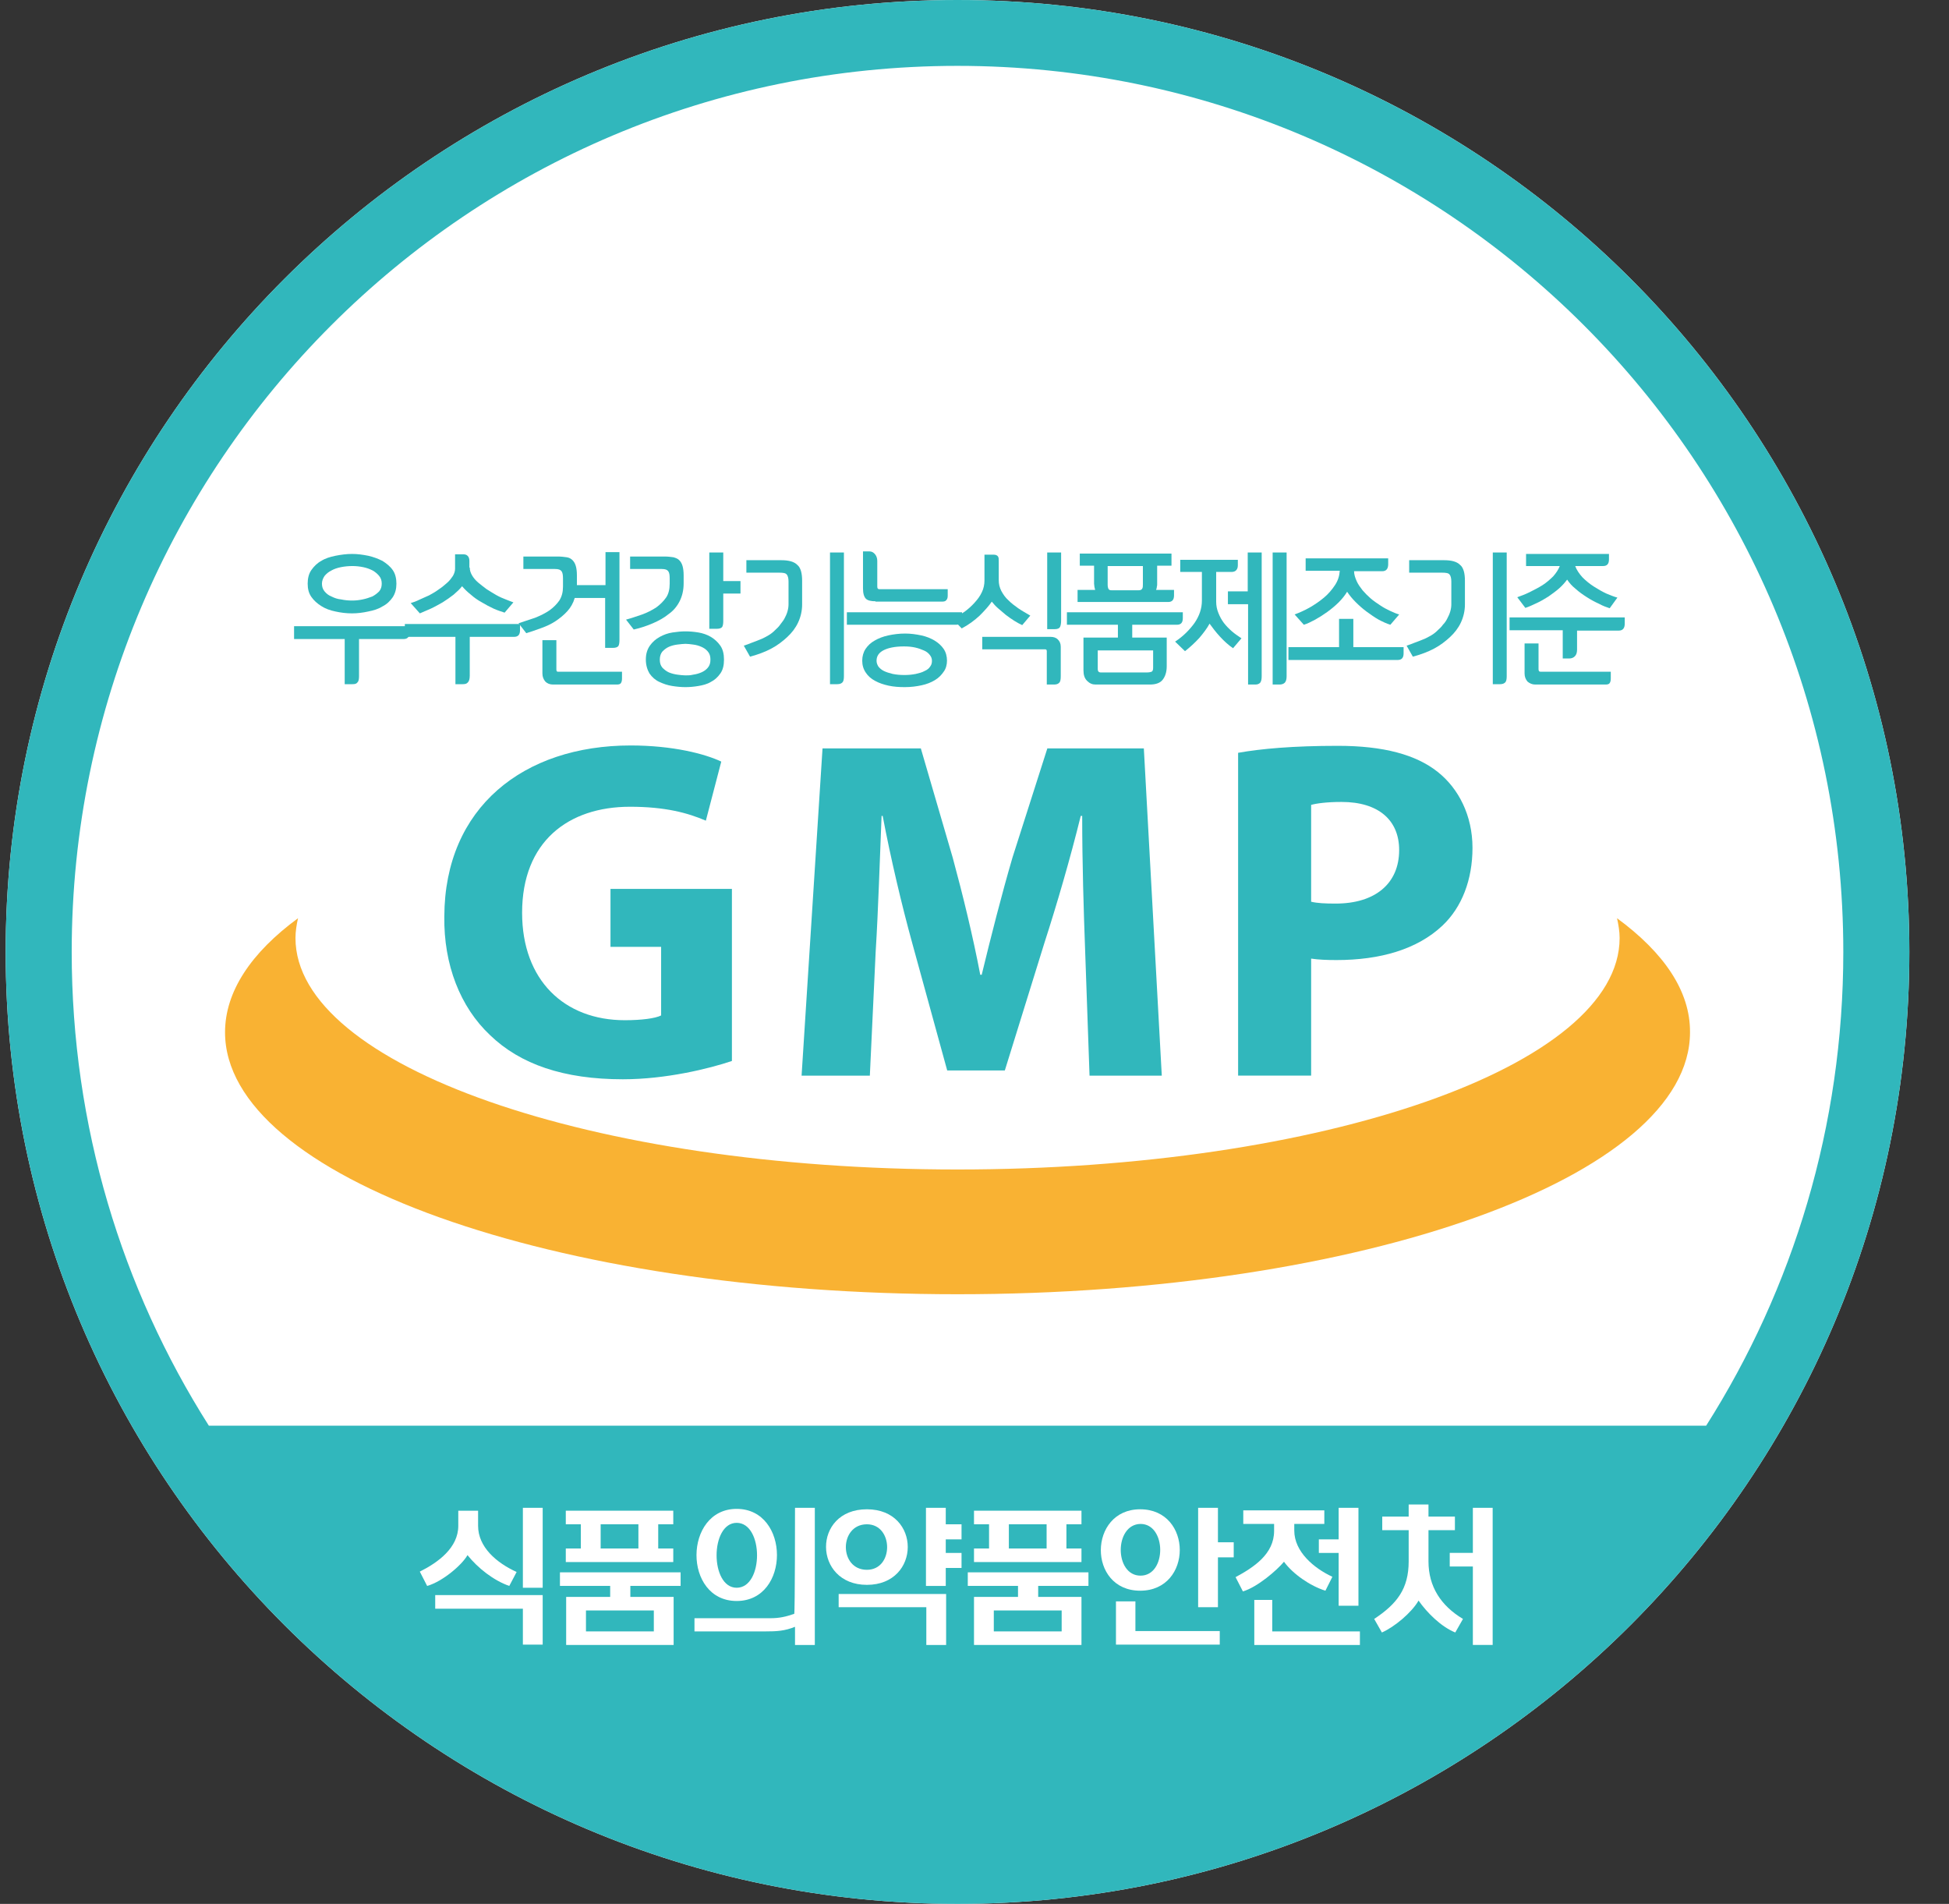 <svg width="43" height="42" viewBox="0 0 43 42" fill="none" xmlns="http://www.w3.org/2000/svg">
<rect x="0" y="0" width="43" height="42" fill="#333333" stroke="none"/>
<g id="Group">
<path id="Vector" d="M21.125 0C9.528 0 0.125 9.398 0.125 21C0.125 32.602 9.528 42 21.125 42C32.721 42 42.125 32.602 42.125 21C42.125 9.398 32.73 0 21.125 0Z" fill="white"/>
<g id="Group_2">
<g id="Group_3">
<path id="Vector_2" d="M9.037 13.814V13.944C9.037 14.041 8.997 14.097 8.908 14.097H7.921V14.915C7.921 14.979 7.913 15.028 7.888 15.052C7.864 15.085 7.832 15.093 7.775 15.093H7.605V14.097H6.488V13.814H9.037ZM6.788 12.875C6.788 12.762 6.812 12.657 6.869 12.576C6.925 12.495 6.998 12.422 7.087 12.374C7.176 12.317 7.281 12.285 7.403 12.26C7.524 12.236 7.646 12.22 7.767 12.22C7.888 12.22 8.002 12.236 8.123 12.26C8.236 12.285 8.341 12.325 8.439 12.374C8.528 12.43 8.609 12.495 8.665 12.576C8.722 12.657 8.746 12.762 8.746 12.875C8.746 12.989 8.722 13.086 8.665 13.175C8.609 13.256 8.536 13.329 8.439 13.377C8.35 13.434 8.244 13.466 8.123 13.49C8.01 13.515 7.888 13.531 7.767 13.531C7.637 13.531 7.516 13.515 7.403 13.49C7.281 13.466 7.176 13.426 7.087 13.369C6.998 13.312 6.925 13.248 6.869 13.167C6.812 13.086 6.788 12.989 6.788 12.875ZM7.103 12.875C7.103 12.94 7.12 12.997 7.16 13.045C7.2 13.094 7.249 13.134 7.314 13.159C7.378 13.191 7.443 13.215 7.524 13.223C7.605 13.24 7.686 13.248 7.767 13.248C7.848 13.248 7.921 13.24 8.002 13.223C8.082 13.207 8.147 13.183 8.212 13.159C8.277 13.126 8.325 13.086 8.366 13.045C8.406 12.997 8.422 12.94 8.422 12.875C8.422 12.811 8.406 12.754 8.366 12.706C8.325 12.657 8.277 12.616 8.22 12.584C8.155 12.552 8.091 12.527 8.01 12.511C7.929 12.495 7.856 12.487 7.775 12.487C7.694 12.487 7.605 12.495 7.524 12.511C7.443 12.527 7.37 12.552 7.314 12.584C7.249 12.616 7.2 12.657 7.16 12.706C7.128 12.754 7.103 12.811 7.103 12.875Z" fill="#31B7BC"/>
<path id="Vector_3" d="M11.473 13.766V13.903C11.473 14 11.432 14.049 11.343 14.049H10.364V14.907C10.364 14.98 10.348 15.028 10.323 15.052C10.299 15.085 10.259 15.093 10.21 15.093H10.048V14.049H8.932V13.766H11.473ZM10.364 12.52C10.364 12.576 10.38 12.633 10.413 12.689C10.445 12.746 10.493 12.803 10.55 12.851C10.607 12.9 10.671 12.948 10.736 12.997C10.809 13.046 10.882 13.086 10.947 13.126C11.02 13.167 11.092 13.199 11.157 13.223C11.222 13.248 11.278 13.272 11.327 13.288L11.133 13.515C11.06 13.491 10.979 13.466 10.89 13.426C10.801 13.385 10.712 13.337 10.631 13.288C10.542 13.24 10.461 13.183 10.388 13.118C10.307 13.054 10.251 12.997 10.194 12.932C10.146 12.997 10.081 13.054 10.008 13.118C9.935 13.175 9.854 13.232 9.765 13.288C9.676 13.337 9.595 13.385 9.506 13.426C9.417 13.466 9.336 13.499 9.263 13.531L9.061 13.304C9.118 13.288 9.183 13.264 9.247 13.232C9.32 13.199 9.393 13.167 9.466 13.134C9.539 13.094 9.611 13.054 9.676 13.005C9.749 12.957 9.806 12.908 9.862 12.859C9.919 12.811 9.959 12.754 9.992 12.706C10.024 12.649 10.04 12.6 10.04 12.544V12.228H10.218C10.259 12.228 10.291 12.236 10.316 12.261C10.34 12.285 10.356 12.317 10.356 12.374V12.52H10.364Z" fill="#31B7BC"/>
<path id="Vector_4" d="M13.351 14.3V13.191H12.68C12.647 13.304 12.591 13.402 12.518 13.482C12.445 13.563 12.356 13.636 12.259 13.701C12.162 13.766 12.056 13.814 11.943 13.855C11.83 13.895 11.717 13.936 11.611 13.968L11.441 13.749C11.563 13.709 11.684 13.668 11.806 13.628C11.927 13.579 12.024 13.531 12.121 13.466C12.21 13.402 12.283 13.329 12.34 13.248C12.396 13.159 12.421 13.062 12.421 12.94V12.762C12.421 12.681 12.412 12.633 12.388 12.6C12.364 12.568 12.323 12.552 12.243 12.552H11.547V12.277H12.307C12.38 12.277 12.445 12.285 12.502 12.293C12.558 12.301 12.599 12.325 12.631 12.357C12.663 12.39 12.688 12.43 12.704 12.487C12.72 12.544 12.728 12.608 12.728 12.697V12.908H13.359V12.18H13.667V14.114C13.667 14.178 13.659 14.227 13.643 14.251C13.626 14.275 13.586 14.292 13.529 14.292H13.351V14.3ZM12.202 15.101C12.129 15.101 12.073 15.077 12.032 15.036C11.992 14.988 11.967 14.931 11.967 14.858V14.122H12.275V14.761C12.275 14.802 12.283 14.818 12.307 14.818H13.723V14.971C13.723 15.012 13.715 15.044 13.699 15.069C13.683 15.093 13.651 15.101 13.61 15.101H12.202Z" fill="#31B7BC"/>
<path id="Vector_5" d="M15.083 12.867C15.083 13.021 15.051 13.151 14.994 13.264C14.937 13.377 14.856 13.474 14.751 13.547C14.654 13.628 14.533 13.693 14.403 13.75C14.274 13.806 14.128 13.855 13.982 13.887L13.812 13.669C13.934 13.636 14.047 13.596 14.169 13.555C14.282 13.515 14.387 13.458 14.476 13.402C14.565 13.337 14.638 13.264 14.695 13.183C14.751 13.102 14.775 12.997 14.775 12.876V12.762C14.775 12.681 14.767 12.633 14.743 12.601C14.719 12.568 14.678 12.552 14.598 12.552H13.902V12.277H14.662C14.735 12.277 14.8 12.285 14.856 12.293C14.913 12.309 14.954 12.325 14.986 12.358C15.018 12.39 15.043 12.431 15.059 12.487C15.075 12.544 15.083 12.609 15.083 12.698V12.867ZM14.249 14.551C14.249 14.421 14.282 14.324 14.338 14.243C14.395 14.162 14.468 14.098 14.557 14.049C14.646 14.001 14.735 13.968 14.84 13.952C14.945 13.936 15.034 13.928 15.123 13.928C15.213 13.928 15.31 13.936 15.407 13.952C15.504 13.968 15.601 14.001 15.682 14.049C15.763 14.098 15.836 14.162 15.892 14.243C15.949 14.324 15.973 14.429 15.973 14.551C15.973 14.68 15.949 14.777 15.892 14.858C15.836 14.939 15.763 15.004 15.682 15.044C15.601 15.093 15.504 15.117 15.407 15.133C15.31 15.15 15.213 15.158 15.123 15.158C15.034 15.158 14.937 15.15 14.832 15.133C14.727 15.117 14.638 15.085 14.549 15.044C14.46 15.004 14.387 14.939 14.33 14.858C14.282 14.777 14.249 14.672 14.249 14.551ZM14.557 14.551C14.557 14.624 14.573 14.68 14.614 14.729C14.654 14.769 14.703 14.81 14.759 14.834C14.816 14.858 14.881 14.874 14.945 14.883C15.01 14.891 15.067 14.899 15.123 14.899C15.18 14.899 15.229 14.899 15.293 14.883C15.358 14.874 15.415 14.858 15.472 14.834C15.528 14.81 15.577 14.777 15.617 14.729C15.658 14.68 15.674 14.624 15.674 14.551C15.674 14.478 15.658 14.421 15.617 14.373C15.577 14.324 15.528 14.292 15.472 14.268C15.415 14.243 15.358 14.227 15.293 14.219C15.229 14.211 15.172 14.203 15.123 14.203C15.075 14.203 15.018 14.211 14.945 14.219C14.881 14.227 14.816 14.243 14.759 14.268C14.703 14.292 14.654 14.332 14.614 14.373C14.581 14.413 14.557 14.47 14.557 14.551ZM15.649 13.871V12.188H15.957V12.819H16.337V13.094H15.957V13.701C15.957 13.758 15.949 13.806 15.933 13.831C15.916 13.855 15.876 13.871 15.819 13.871H15.649Z" fill="#31B7BC"/>
<path id="Vector_6" d="M16.41 14.243C16.467 14.227 16.523 14.203 16.588 14.178C16.653 14.154 16.718 14.13 16.774 14.106C16.839 14.081 16.896 14.049 16.952 14.017C17.009 13.984 17.058 13.944 17.098 13.903C17.139 13.863 17.179 13.831 17.211 13.782C17.244 13.733 17.284 13.693 17.308 13.644C17.333 13.596 17.357 13.547 17.373 13.491C17.389 13.434 17.397 13.385 17.397 13.329V12.827C17.397 12.754 17.381 12.698 17.357 12.673C17.333 12.641 17.276 12.633 17.187 12.633H16.467V12.358H17.236C17.317 12.358 17.389 12.366 17.446 12.382C17.503 12.398 17.551 12.422 17.592 12.463C17.632 12.495 17.656 12.544 17.673 12.601C17.689 12.657 17.697 12.73 17.697 12.811V13.337C17.697 13.474 17.665 13.612 17.608 13.733C17.551 13.855 17.47 13.96 17.365 14.057C17.268 14.146 17.155 14.235 17.017 14.308C16.88 14.381 16.726 14.438 16.548 14.486L16.41 14.243ZM18.312 15.101V12.188H18.619V14.915C18.619 14.98 18.611 15.028 18.587 15.053C18.563 15.077 18.53 15.093 18.474 15.093H18.312V15.101Z" fill="#31B7BC"/>
<path id="Vector_7" d="M18.684 13.507H21.225V13.636C21.225 13.734 21.184 13.782 21.095 13.782H18.684V13.507ZM19.023 14.575C19.023 14.478 19.048 14.389 19.096 14.316C19.145 14.243 19.21 14.179 19.299 14.13C19.38 14.082 19.485 14.041 19.598 14.017C19.711 13.993 19.833 13.976 19.97 13.976C20.092 13.976 20.213 13.993 20.326 14.017C20.44 14.041 20.537 14.082 20.618 14.13C20.699 14.179 20.771 14.243 20.82 14.316C20.869 14.389 20.893 14.478 20.893 14.575C20.893 14.664 20.869 14.753 20.82 14.818C20.771 14.891 20.707 14.956 20.626 15.004C20.545 15.053 20.448 15.093 20.334 15.117C20.221 15.142 20.1 15.158 19.962 15.158C19.833 15.158 19.719 15.15 19.606 15.126C19.493 15.101 19.396 15.069 19.307 15.02C19.218 14.972 19.153 14.915 19.104 14.842C19.048 14.761 19.023 14.672 19.023 14.575ZM19.315 13.264C19.218 13.264 19.145 13.248 19.104 13.208C19.064 13.167 19.04 13.094 19.04 12.981V12.164H19.185C19.234 12.164 19.274 12.188 19.307 12.228C19.339 12.269 19.355 12.318 19.355 12.374V12.924C19.355 12.949 19.355 12.965 19.363 12.981C19.372 12.989 19.38 12.997 19.396 12.997H20.909V13.143C20.909 13.183 20.901 13.216 20.877 13.24C20.86 13.264 20.828 13.272 20.779 13.272H19.315V13.264ZM19.339 14.575C19.339 14.624 19.355 14.664 19.38 14.705C19.412 14.745 19.452 14.778 19.501 14.802C19.549 14.826 19.622 14.85 19.695 14.867C19.776 14.883 19.857 14.891 19.954 14.891C20.043 14.891 20.124 14.883 20.205 14.867C20.278 14.85 20.343 14.834 20.399 14.802C20.456 14.778 20.496 14.745 20.521 14.705C20.553 14.664 20.561 14.624 20.561 14.575C20.561 14.527 20.545 14.486 20.512 14.446C20.48 14.405 20.44 14.373 20.383 14.349C20.326 14.324 20.262 14.3 20.189 14.284C20.116 14.268 20.035 14.26 19.946 14.26C19.744 14.26 19.59 14.292 19.485 14.349C19.396 14.397 19.339 14.47 19.339 14.575Z" fill="#31B7BC"/>
<path id="Vector_8" d="M22.035 12.795C22.035 12.884 22.052 12.957 22.092 13.037C22.132 13.11 22.181 13.183 22.246 13.24C22.31 13.305 22.383 13.361 22.464 13.418C22.545 13.474 22.634 13.523 22.731 13.58L22.553 13.79C22.497 13.766 22.44 13.733 22.375 13.693C22.31 13.652 22.254 13.612 22.189 13.563C22.132 13.515 22.076 13.466 22.019 13.418C21.962 13.369 21.922 13.321 21.881 13.272C21.817 13.369 21.72 13.474 21.614 13.58C21.501 13.685 21.372 13.782 21.218 13.863L21.016 13.652C21.105 13.604 21.186 13.555 21.275 13.499C21.355 13.442 21.436 13.369 21.501 13.296C21.566 13.224 21.623 13.151 21.663 13.062C21.703 12.981 21.72 12.892 21.72 12.803V12.236H21.922C21.971 12.236 22.003 12.252 22.019 12.277C22.035 12.301 22.035 12.333 22.035 12.382V12.795ZM23.095 15.101V14.365C23.095 14.332 23.079 14.324 23.055 14.324H21.671V14.049H23.176C23.241 14.049 23.298 14.065 23.338 14.106C23.379 14.146 23.403 14.195 23.403 14.268V14.915C23.403 14.988 23.395 15.036 23.37 15.061C23.346 15.085 23.314 15.101 23.257 15.101H23.095ZM23.104 13.879V12.188H23.411V13.685C23.411 13.75 23.403 13.798 23.387 13.831C23.37 13.863 23.33 13.879 23.273 13.879H23.104Z" fill="#31B7BC"/>
<path id="Vector_9" d="M23.555 13.507H26.096V13.636C26.096 13.733 26.056 13.782 25.967 13.782H24.98V14.065H25.741V14.696C25.741 14.826 25.708 14.923 25.651 14.996C25.595 15.068 25.498 15.101 25.368 15.101H24.171C24.098 15.101 24.041 15.076 23.984 15.02C23.928 14.963 23.904 14.89 23.904 14.785V14.065H24.664V13.782H23.539V13.507H23.555ZM24.138 12.479H23.823V12.212H25.846V12.479H25.53V12.883C25.53 12.908 25.53 12.924 25.522 12.948C25.522 12.973 25.514 12.989 25.506 13.013H25.902V13.134C25.902 13.231 25.862 13.28 25.773 13.28H23.774V13.013H24.162C24.154 12.989 24.154 12.973 24.146 12.948C24.146 12.924 24.138 12.9 24.138 12.875V12.479ZM25.312 14.834C25.352 14.834 25.384 14.826 25.409 14.818C25.433 14.801 25.441 14.777 25.441 14.729V14.348H24.219V14.761C24.219 14.809 24.243 14.834 24.284 14.834H25.312ZM25.125 13.021C25.158 13.021 25.182 13.013 25.198 12.989C25.215 12.964 25.215 12.932 25.215 12.892V12.487H24.438V12.9C24.438 12.94 24.446 12.973 24.454 12.989C24.47 13.013 24.486 13.021 24.518 13.021H25.125Z" fill="#31B7BC"/>
<path id="Vector_10" d="M26.832 12.617V13.272C26.832 13.361 26.848 13.442 26.881 13.523C26.913 13.604 26.953 13.677 27.002 13.742C27.051 13.806 27.115 13.871 27.18 13.928C27.245 13.984 27.318 14.033 27.39 14.081L27.204 14.3C27.099 14.227 27.01 14.146 26.913 14.041C26.824 13.944 26.751 13.847 26.686 13.758C26.63 13.863 26.549 13.968 26.46 14.073C26.363 14.178 26.258 14.276 26.144 14.365L25.926 14.154C26.112 14.033 26.25 13.887 26.355 13.742C26.46 13.588 26.517 13.426 26.517 13.248V12.617H26.039V12.35H27.31V12.471C27.31 12.528 27.293 12.56 27.269 12.584C27.245 12.609 27.204 12.617 27.172 12.617H26.832ZM27.083 13.046H27.528V12.188H27.836V14.915C27.836 14.98 27.828 15.028 27.803 15.061C27.779 15.085 27.747 15.101 27.698 15.101H27.536V13.329H27.091V13.046H27.083ZM28.078 15.101V12.188H28.386V14.923C28.386 14.988 28.37 15.036 28.345 15.061C28.321 15.085 28.281 15.101 28.232 15.101H28.078Z" fill="#31B7BC"/>
<path id="Vector_11" d="M29.858 13.652V14.276H30.967V14.413C30.967 14.51 30.926 14.559 30.837 14.559H28.426V14.276H29.543V13.652H29.858ZM28.79 12.317H30.627V12.447C30.627 12.544 30.587 12.601 30.497 12.601H29.874C29.874 12.673 29.899 12.746 29.931 12.819C29.963 12.892 30.012 12.957 30.061 13.021C30.117 13.086 30.174 13.143 30.238 13.199C30.303 13.256 30.376 13.305 30.449 13.353C30.522 13.402 30.595 13.442 30.667 13.475C30.74 13.507 30.805 13.539 30.87 13.555L30.675 13.782C30.595 13.758 30.506 13.717 30.416 13.669C30.328 13.62 30.238 13.555 30.149 13.491C30.061 13.426 29.98 13.353 29.907 13.28C29.834 13.207 29.769 13.127 29.721 13.054C29.672 13.135 29.607 13.216 29.535 13.288C29.453 13.369 29.373 13.434 29.284 13.499C29.195 13.563 29.106 13.62 29.017 13.669C28.927 13.717 28.847 13.758 28.766 13.782L28.563 13.555C28.669 13.515 28.782 13.466 28.895 13.402C29.008 13.337 29.114 13.264 29.211 13.183C29.308 13.102 29.389 13.005 29.453 12.908C29.518 12.811 29.551 12.706 29.559 12.592H28.806V12.317H28.79Z" fill="#31B7BC"/>
<path id="Vector_12" d="M31.033 14.243C31.09 14.227 31.146 14.203 31.211 14.178C31.276 14.154 31.341 14.13 31.397 14.106C31.462 14.081 31.519 14.049 31.575 14.017C31.632 13.984 31.681 13.944 31.721 13.903C31.762 13.863 31.802 13.831 31.834 13.782C31.875 13.742 31.907 13.693 31.931 13.644C31.956 13.596 31.98 13.547 31.996 13.491C32.012 13.434 32.02 13.385 32.02 13.329V12.827C32.02 12.754 32.004 12.698 31.98 12.673C31.956 12.641 31.899 12.633 31.81 12.633H31.09V12.358H31.859C31.94 12.358 32.012 12.366 32.069 12.382C32.126 12.398 32.174 12.422 32.215 12.463C32.255 12.495 32.279 12.544 32.296 12.601C32.312 12.657 32.32 12.73 32.32 12.811V13.337C32.32 13.474 32.288 13.612 32.231 13.733C32.174 13.855 32.093 13.96 31.988 14.057C31.891 14.146 31.778 14.235 31.64 14.308C31.503 14.381 31.349 14.438 31.171 14.486L31.033 14.243ZM32.935 15.101V12.188H33.242V14.915C33.242 14.98 33.234 15.028 33.21 15.053C33.186 15.077 33.153 15.093 33.097 15.093H32.935V15.101Z" fill="#31B7BC"/>
<path id="Vector_13" d="M35.846 13.62V13.758C35.846 13.855 35.805 13.911 35.716 13.911H34.794V14.332C34.794 14.397 34.778 14.445 34.745 14.478C34.713 14.51 34.672 14.526 34.624 14.526H34.478V13.903H33.305V13.62H35.846ZM34.753 12.487C34.786 12.576 34.842 12.657 34.915 12.738C34.988 12.811 35.077 12.884 35.166 12.94C35.255 12.997 35.352 13.053 35.441 13.094C35.538 13.134 35.619 13.167 35.684 13.183L35.514 13.418C35.441 13.393 35.368 13.369 35.279 13.32C35.19 13.28 35.101 13.232 35.012 13.175C34.923 13.118 34.842 13.062 34.761 12.989C34.68 12.924 34.624 12.859 34.575 12.786C34.527 12.851 34.47 12.916 34.397 12.981C34.324 13.045 34.243 13.102 34.163 13.159C34.074 13.215 33.992 13.264 33.904 13.304C33.815 13.345 33.734 13.385 33.653 13.41L33.475 13.175C33.564 13.143 33.653 13.11 33.75 13.062C33.847 13.013 33.944 12.964 34.033 12.908C34.122 12.851 34.203 12.778 34.268 12.714C34.332 12.641 34.381 12.568 34.413 12.487H33.669V12.22H35.498V12.341C35.498 12.438 35.457 12.487 35.368 12.487H34.753ZM33.871 15.101C33.806 15.101 33.75 15.077 33.701 15.036C33.661 14.988 33.636 14.931 33.636 14.858V14.194H33.944V14.761C33.944 14.802 33.96 14.818 33.984 14.818H35.538V14.971C35.538 15.012 35.53 15.044 35.514 15.069C35.498 15.093 35.465 15.101 35.425 15.101H33.871Z" fill="#31B7BC"/>
</g>
</g>
<g id="Group_4">
<g id="Group_5">
<path id="Vector_14" d="M16.148 23.405C15.646 23.575 14.691 23.809 13.744 23.809C12.433 23.809 11.478 23.477 10.815 22.838C10.151 22.215 9.787 21.276 9.803 20.216C9.811 17.813 11.551 16.445 13.914 16.445C14.845 16.445 15.557 16.631 15.913 16.801L15.573 18.104C15.177 17.934 14.683 17.797 13.898 17.797C12.539 17.797 11.519 18.565 11.519 20.135C11.519 21.624 12.45 22.506 13.785 22.506C14.157 22.506 14.456 22.466 14.586 22.401V20.888H13.469V19.609H16.148V23.405Z" fill="#31B7BC"/>
<path id="Vector_15" d="M23.941 20.969C23.909 20.103 23.876 19.051 23.876 17.999H23.844C23.617 18.922 23.318 19.949 23.043 20.799L22.169 23.615H20.898L20.129 20.815C19.895 19.966 19.652 18.938 19.474 17.999H19.45C19.409 18.97 19.377 20.087 19.32 20.985L19.191 23.729H17.685L18.147 16.51H20.316L21.02 18.922C21.246 19.755 21.465 20.654 21.627 21.503H21.659C21.861 20.67 22.104 19.715 22.339 18.914L23.107 16.51H25.236L25.632 23.729H24.038L23.941 20.969Z" fill="#31B7BC"/>
<path id="Vector_16" d="M27.316 16.607C27.818 16.518 28.522 16.453 29.518 16.453C30.521 16.453 31.241 16.647 31.719 17.028C32.18 17.392 32.487 17.991 32.487 18.703C32.487 19.407 32.253 20.014 31.824 20.419C31.265 20.945 30.448 21.179 29.485 21.179C29.275 21.179 29.081 21.171 28.927 21.147V23.728H27.316V16.607ZM28.927 19.892C29.064 19.925 29.234 19.933 29.469 19.933C30.335 19.933 30.869 19.496 30.869 18.752C30.869 18.088 30.408 17.691 29.599 17.691C29.267 17.691 29.04 17.724 28.927 17.756V19.892Z" fill="#31B7BC"/>
</g>
</g>
<path id="Vector_17" d="M35.676 20.256C35.708 20.402 35.733 20.547 35.733 20.693C35.733 23.517 29.194 25.799 21.125 25.799C13.057 25.799 6.519 23.509 6.519 20.693C6.519 20.547 6.543 20.402 6.575 20.256C5.539 21.017 4.965 21.875 4.965 22.773C4.965 25.961 12.2 28.551 21.125 28.551C30.052 28.551 37.286 25.961 37.286 22.773C37.294 21.866 36.712 21.017 35.676 20.256Z" fill="#F9B233"/>
<path id="Vector_18" d="M21.125 0C9.528 0 0.125 9.398 0.125 21C0.125 32.602 9.528 42 21.125 42C32.721 42 42.125 32.602 42.125 21C42.125 9.398 32.73 0 21.125 0ZM21.125 1.453C31.92 1.453 40.668 10.198 40.668 21C40.668 24.841 39.56 28.429 37.642 31.451H4.608C2.69 28.429 1.582 24.841 1.582 21C1.582 10.198 10.338 1.453 21.125 1.453Z" fill="#31B7BC"/>
<g id="Group_6">
<path id="Vector_19" d="M10.314 34.306C10.192 34.525 9.763 34.889 9.424 34.986L9.262 34.67C9.666 34.468 10.111 34.144 10.111 33.659V33.327H10.548V33.659C10.548 34.128 10.953 34.476 11.398 34.678L11.236 34.986C10.888 34.865 10.54 34.589 10.314 34.306ZM11.536 35.488H9.602V35.188H11.973V36.281H11.536V35.488ZM11.536 33.262H11.973V35.026H11.536V33.262Z" fill="white"/>
<path id="Vector_20" d="M13.891 35.228H14.862V36.288H12.491V35.228H13.462V34.985H12.354V34.686H15.016V34.985H13.907V35.228H13.891ZM12.483 34.16H12.815V33.626H12.483V33.326H14.854V33.626H14.522V34.16H14.854V34.459H12.483V34.16ZM12.928 35.527V35.989H14.425V35.527H12.928ZM13.252 33.626V34.16H14.085V33.626H13.252Z" fill="white"/>
<path id="Vector_21" d="M17.548 35.884C17.313 35.981 17.135 35.989 16.884 35.989H15.322V35.698H16.997C17.192 35.698 17.337 35.666 17.523 35.601C17.54 35.585 17.54 33.262 17.54 33.262H17.977V36.289H17.54V35.884H17.548ZM16.253 33.286C17.434 33.286 17.442 35.318 16.253 35.318C15.063 35.318 15.079 33.286 16.253 33.286ZM16.253 35.026C16.852 35.026 16.852 33.594 16.253 33.594C15.662 33.594 15.662 35.026 16.253 35.026Z" fill="white"/>
<path id="Vector_22" d="M19.126 33.295C20.332 33.295 20.324 34.962 19.126 34.962C17.936 34.962 17.912 33.295 19.126 33.295ZM20.437 35.455H18.503V35.164H20.874V36.289H20.437V35.455V35.455ZM19.126 34.63C19.725 34.63 19.717 33.626 19.126 33.626C18.511 33.626 18.503 34.63 19.126 34.63ZM20.866 34.986H20.429V33.262H20.866V33.626H21.214V33.958H20.866V34.258H21.214V34.589H20.866V34.986Z" fill="white"/>
<path id="Vector_23" d="M22.889 35.228H23.86V36.288H21.489V35.228H22.46V34.985H21.352V34.686H24.014V34.985H22.905V35.228H22.889ZM21.489 34.16H21.821V33.626H21.489V33.326H23.86V33.626H23.528V34.16H23.86V34.459H21.489V34.16ZM21.926 35.527V35.989H23.423V35.527H21.926ZM22.258 33.626V34.16H23.091V33.626H22.258Z" fill="white"/>
<path id="Vector_24" d="M25.155 33.295C26.32 33.295 26.32 35.091 25.155 35.091C23.99 35.091 24.006 33.295 25.155 33.295ZM24.613 35.326H25.05V35.981H26.911V36.281H24.621V35.326H24.613ZM25.163 34.759C25.746 34.759 25.738 33.618 25.163 33.618C24.581 33.626 24.581 34.759 25.163 34.759ZM26.871 35.455H26.434V33.262H26.871V34.023H27.219V34.355H26.871V35.455Z" fill="white"/>
<path id="Vector_25" d="M28.328 34.452C28.174 34.638 27.745 35.01 27.422 35.107L27.26 34.792C27.665 34.573 28.11 34.282 28.11 33.772V33.618H27.43V33.319H29.218V33.618H28.555V33.764C28.555 34.233 28.992 34.597 29.396 34.784L29.242 35.091C28.903 34.986 28.522 34.719 28.328 34.452ZM27.673 35.294H28.069V35.989H30.003V36.289H27.673V35.294V35.294ZM29.534 34.258H29.097V33.958H29.534V33.262H29.971V35.423H29.534V34.258Z" fill="white"/>
<path id="Vector_26" d="M31.297 35.309C31.144 35.576 30.763 35.892 30.488 36.013L30.318 35.714C30.82 35.382 31.079 35.05 31.079 34.443V33.755H30.496V33.456H31.079V33.189H31.516V33.456H32.099V33.755H31.516V34.443C31.516 35.002 31.791 35.422 32.277 35.714L32.107 36.013C31.791 35.884 31.484 35.576 31.297 35.309ZM32.495 34.557H31.985V34.257H32.495V33.262H32.932V36.288H32.495V34.557Z" fill="white"/>
</g>
</g>
</svg>
